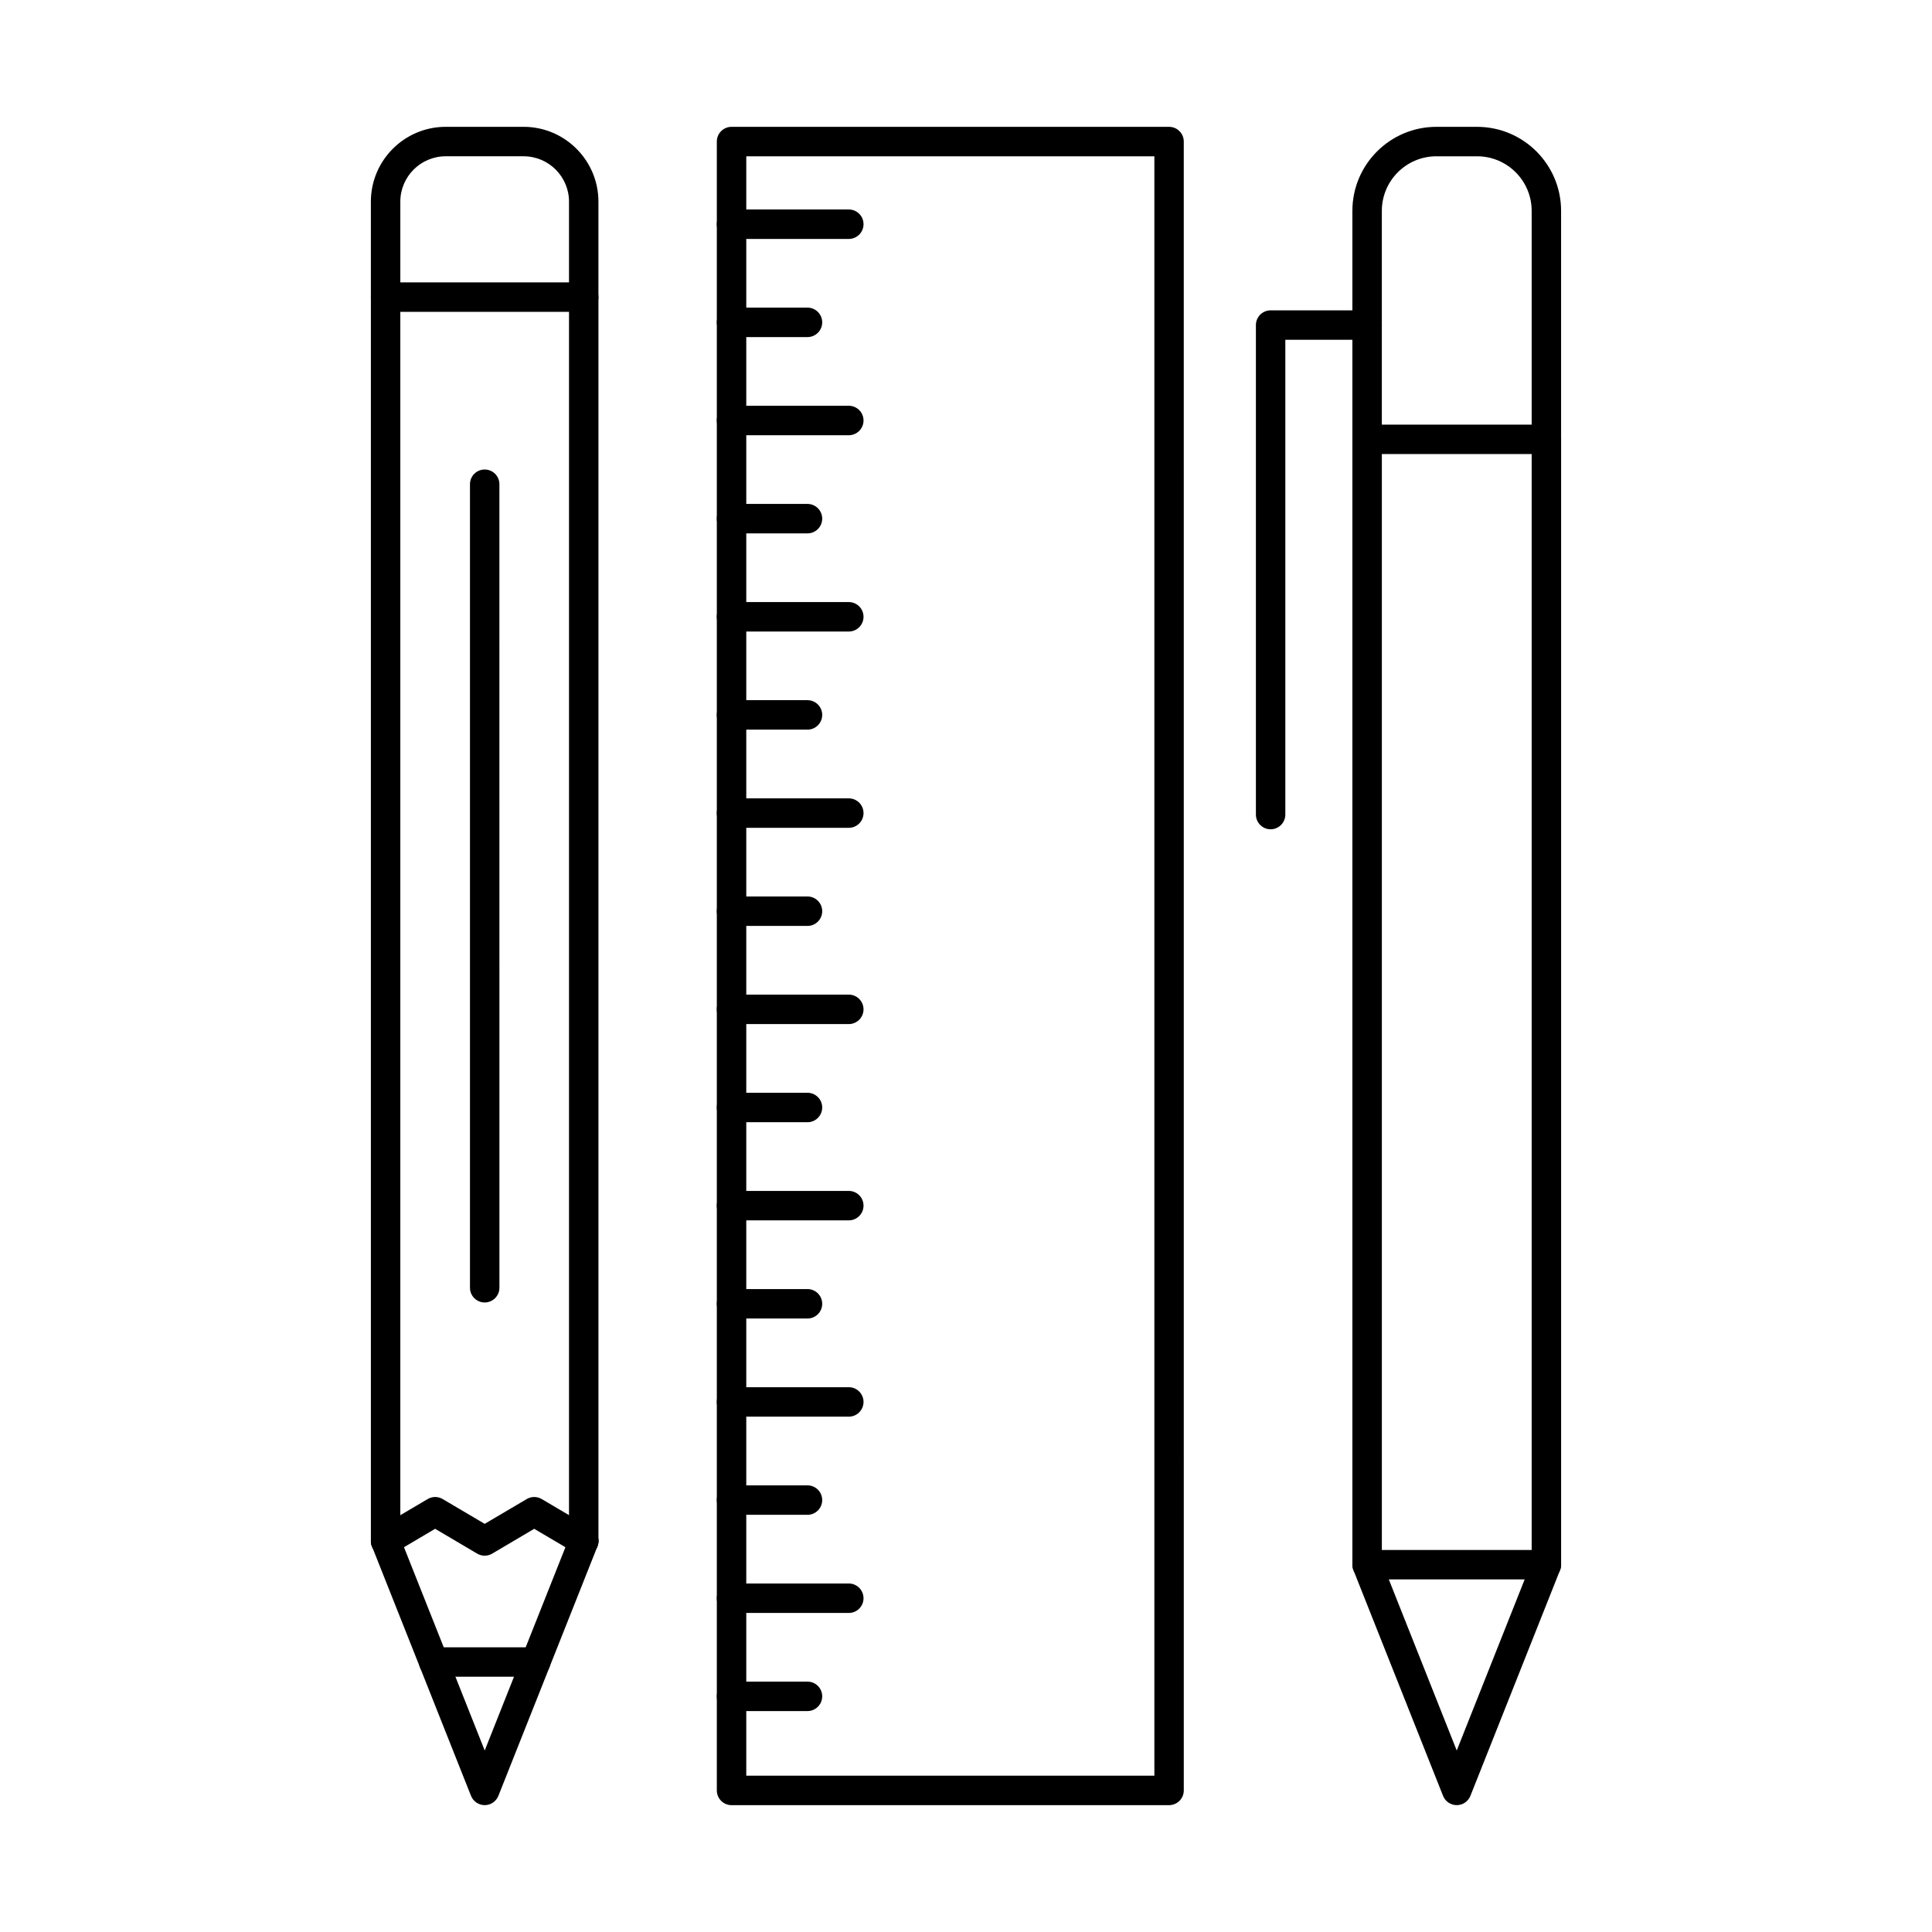 <?xml version="1.0" encoding="UTF-8"?>
<!-- Uploaded to: SVG Repo, www.svgrepo.com, Generator: SVG Repo Mixer Tools -->
<svg fill="#000000" width="800px" height="800px" version="1.1" viewBox="144 144 512 512" xmlns="http://www.w3.org/2000/svg">
 <g fill-rule="evenodd">
  <path d="m553.81 562.56c-2.152 0-3.902-1.746-3.902-3.902v-294.33h-39.703v294.33c0 2.152-1.75 3.902-3.902 3.902-2.152 0-3.902-1.746-3.902-3.902v-298.23c0-2.164 1.746-3.902 3.902-3.902h47.508c2.152 0 3.902 1.738 3.902 3.902v298.23c0 2.152-1.75 3.902-3.902 3.902z"/>
  <path d="m553.81 264.34c-2.152 0-3.902-1.746-3.902-3.902v-60.562c0-7.977-6.484-14.457-14.461-14.457h-10.789c-7.977 0-14.457 6.481-14.457 14.457v60.562c0 2.152-1.75 3.902-3.902 3.902s-3.902-1.746-3.902-3.902v-60.562c0-12.281 9.988-22.262 22.258-22.262h10.789c12.273 0 22.262 9.977 22.262 22.262v60.562c0 2.152-1.75 3.902-3.902 3.902z"/>
  <path d="m512.05 562.56 18 45.344 18.004-45.344h-36.008zm18 59.82c-1.605 0-3.039-0.977-3.629-2.469l-23.754-59.82c-0.477-1.199-0.324-2.559 0.395-3.625 0.734-1.066 1.941-1.707 3.231-1.707h47.508c1.293 0 2.5 0.641 3.231 1.707 0.723 1.066 0.875 2.43 0.398 3.625l-23.754 59.82c-0.59 1.492-2.035 2.469-3.629 2.469z"/>
  <path d="m480.73 363.77c-2.152 0-3.902-1.746-3.902-3.902v-129.72c0-2.152 1.746-3.902 3.898-3.902h25.574c2.152 0 3.898 1.746 3.898 3.902 0 2.152-1.746 3.902-3.902 3.902h-21.668v125.82c0 2.152-1.75 3.902-3.902 3.902z"/>
  <path d="m341.77 614.58h108.15v-429.16h-108.15zm112.05 7.805h-115.95c-2.156 0-3.902-1.746-3.902-3.902v-436.97c0-2.152 1.746-3.902 3.898-3.902h115.95c2.152 0 3.898 1.746 3.898 3.902l0.004 436.97c0 2.152-1.75 3.902-3.902 3.902z"/>
  <path d="m368.94 207.32h-31.078c-2.156 0-3.902-1.746-3.902-3.902 0-2.164 1.746-3.902 3.902-3.902h31.078c2.152 0 3.902 1.738 3.902 3.902 0 2.152-1.746 3.902-3.902 3.902z"/>
  <path d="m357.99 233.33h-20.125c-2.156 0-3.902-1.746-3.902-3.902 0-2.152 1.746-3.902 3.902-3.902h20.125c2.152 0 3.902 1.746 3.902 3.902 0 2.152-1.746 3.902-3.902 3.902z"/>
  <path d="m368.94 259.34h-31.078c-2.156 0-3.902-1.746-3.902-3.902 0-2.164 1.746-3.902 3.902-3.902h31.078c2.152 0 3.902 1.738 3.902 3.902 0 2.152-1.746 3.902-3.902 3.902z"/>
  <path d="m357.99 285.35h-20.125c-2.156 0-3.902-1.746-3.902-3.902 0-2.152 1.746-3.902 3.902-3.902h20.125c2.152 0 3.902 1.746 3.902 3.902 0 2.152-1.746 3.902-3.902 3.902z"/>
  <path d="m368.94 311.36h-31.078c-2.156 0-3.902-1.746-3.902-3.902 0-2.152 1.746-3.902 3.902-3.902h31.078c2.152 0 3.902 1.746 3.902 3.902 0 2.152-1.746 3.902-3.902 3.902z"/>
  <path d="m357.99 337.36h-20.125c-2.156 0-3.902-1.746-3.902-3.902 0-2.152 1.746-3.902 3.902-3.902h20.125c2.152 0 3.902 1.746 3.902 3.902 0 2.152-1.746 3.902-3.902 3.902z"/>
  <path d="m368.94 363.38h-31.078c-2.156 0-3.902-1.746-3.902-3.902 0-2.152 1.746-3.902 3.902-3.902h31.078c2.152 0 3.902 1.746 3.902 3.902 0 2.152-1.746 3.902-3.902 3.902z"/>
  <path d="m357.99 389.38h-20.125c-2.156 0-3.902-1.746-3.902-3.902 0-2.152 1.746-3.902 3.902-3.902h20.125c2.152 0 3.902 1.746 3.902 3.902 0 2.152-1.746 3.902-3.902 3.902z"/>
  <path d="m368.94 415.39h-31.078c-2.156 0-3.902-1.746-3.902-3.902 0-2.152 1.746-3.902 3.902-3.902h31.078c2.152 0 3.902 1.746 3.902 3.902 0 2.152-1.746 3.902-3.902 3.902z"/>
  <path d="m357.99 441.4h-20.125c-2.156 0-3.902-1.746-3.902-3.902 0-2.152 1.746-3.902 3.902-3.902h20.125c2.152 0 3.902 1.746 3.902 3.902 0 2.152-1.746 3.902-3.902 3.902z"/>
  <path d="m368.94 467.41h-31.078c-2.156 0-3.902-1.746-3.902-3.902 0-2.152 1.746-3.902 3.902-3.902h31.078c2.152 0 3.902 1.746 3.902 3.902 0 2.152-1.746 3.902-3.902 3.902z"/>
  <path d="m357.99 493.42h-20.125c-2.156 0-3.902-1.746-3.902-3.902 0-2.152 1.746-3.902 3.902-3.902h20.125c2.152 0 3.902 1.746 3.902 3.902 0 2.152-1.746 3.902-3.902 3.902z"/>
  <path d="m368.94 519.43h-31.078c-2.156 0-3.902-1.746-3.902-3.902 0-2.152 1.746-3.902 3.902-3.902h31.078c2.152 0 3.902 1.746 3.902 3.902 0 2.152-1.746 3.902-3.902 3.902z"/>
  <path d="m357.99 545.44h-20.125c-2.156 0-3.902-1.746-3.902-3.902 0-2.152 1.746-3.902 3.902-3.902h20.125c2.152 0 3.902 1.746 3.902 3.902 0 2.152-1.746 3.902-3.902 3.902z"/>
  <path d="m368.94 571.45h-31.078c-2.156 0-3.902-1.746-3.902-3.902 0-2.152 1.746-3.902 3.902-3.902h31.078c2.152 0 3.902 1.746 3.902 3.902 0 2.152-1.746 3.902-3.902 3.902z"/>
  <path d="m357.99 597.45h-20.125c-2.156 0-3.902-1.746-3.902-3.902 0-2.152 1.746-3.902 3.902-3.902h20.125c2.152 0 3.902 1.746 3.902 3.902 0 2.152-1.746 3.902-3.902 3.902z"/>
  <path d="m246.19 556.27c-2.152 0-3.902-1.746-3.902-3.902v-329.62c0-2.152 1.746-3.902 3.898-3.902 2.156 0 3.902 1.746 3.902 3.902v329.62c0 2.152-1.75 3.902-3.902 3.902zm52.504 0c-2.152 0-3.902-1.746-3.902-3.902l0.004-329.62c0-2.152 1.746-3.902 3.898-3.902 2.152 0 3.902 1.746 3.902 3.902v329.62c0 2.152-1.75 3.902-3.902 3.902z"/>
  <path d="m298.7 556.27c-0.68 0-1.363-0.172-1.98-0.539l-11.145-6.582-11.145 6.582c-1.223 0.723-2.746 0.723-3.965 0l-11.145-6.582-11.145 6.582c-1.859 1.086-4.246 0.469-5.344-1.383-1.098-1.859-0.477-4.246 1.383-5.344l13.129-7.742c1.219-0.723 2.742-0.723 3.961 0l11.145 6.574 11.145-6.574c1.223-0.723 2.742-0.723 3.961 0l13.129 7.742c1.859 1.098 2.469 3.484 1.379 5.344-0.73 1.23-2.031 1.922-3.363 1.922z"/>
  <path d="m250.09 218.84h44.703v-21.398c0-6.633-5.398-12.027-12.031-12.027h-20.645c-6.633 0-12.027 5.394-12.027 12.027zm48.602 7.801h-52.504c-2.152 0-3.902-1.746-3.902-3.902v-25.297c0-10.941 8.898-19.832 19.828-19.832h20.645c10.934 0 19.832 8.891 19.832 19.832v25.297c0 2.152-1.75 3.902-3.902 3.902z"/>
  <path d="m272.45 622.38c-1.594 0-3.039-0.977-3.629-2.469l-26.25-66.109c-0.793-2.012 0.18-4.277 2.184-5.07s4.266 0.184 5.07 2.184l22.629 56.984 22.625-56.984c0.789-2 3.066-2.977 5.066-2.184 2.004 0.793 2.977 3.059 2.184 5.07l-26.25 66.109c-0.59 1.492-2.035 2.469-3.629 2.469z"/>
  <path d="m272.45 489.17c-2.152 0-3.902-1.746-3.902-3.902v-212.94c0-2.152 1.746-3.902 3.898-3.902 2.156 0 3.902 1.746 3.902 3.902l0.004 212.94c0 2.152-1.75 3.902-3.902 3.902z"/>
  <path d="m285.96 588.35h-27.023c-2.156 0-3.902-1.746-3.902-3.902 0-2.152 1.746-3.902 3.902-3.902h27.027c2.152 0 3.898 1.746 3.898 3.902 0.004 2.152-1.746 3.902-3.898 3.902z"/>
 </g>
</svg>